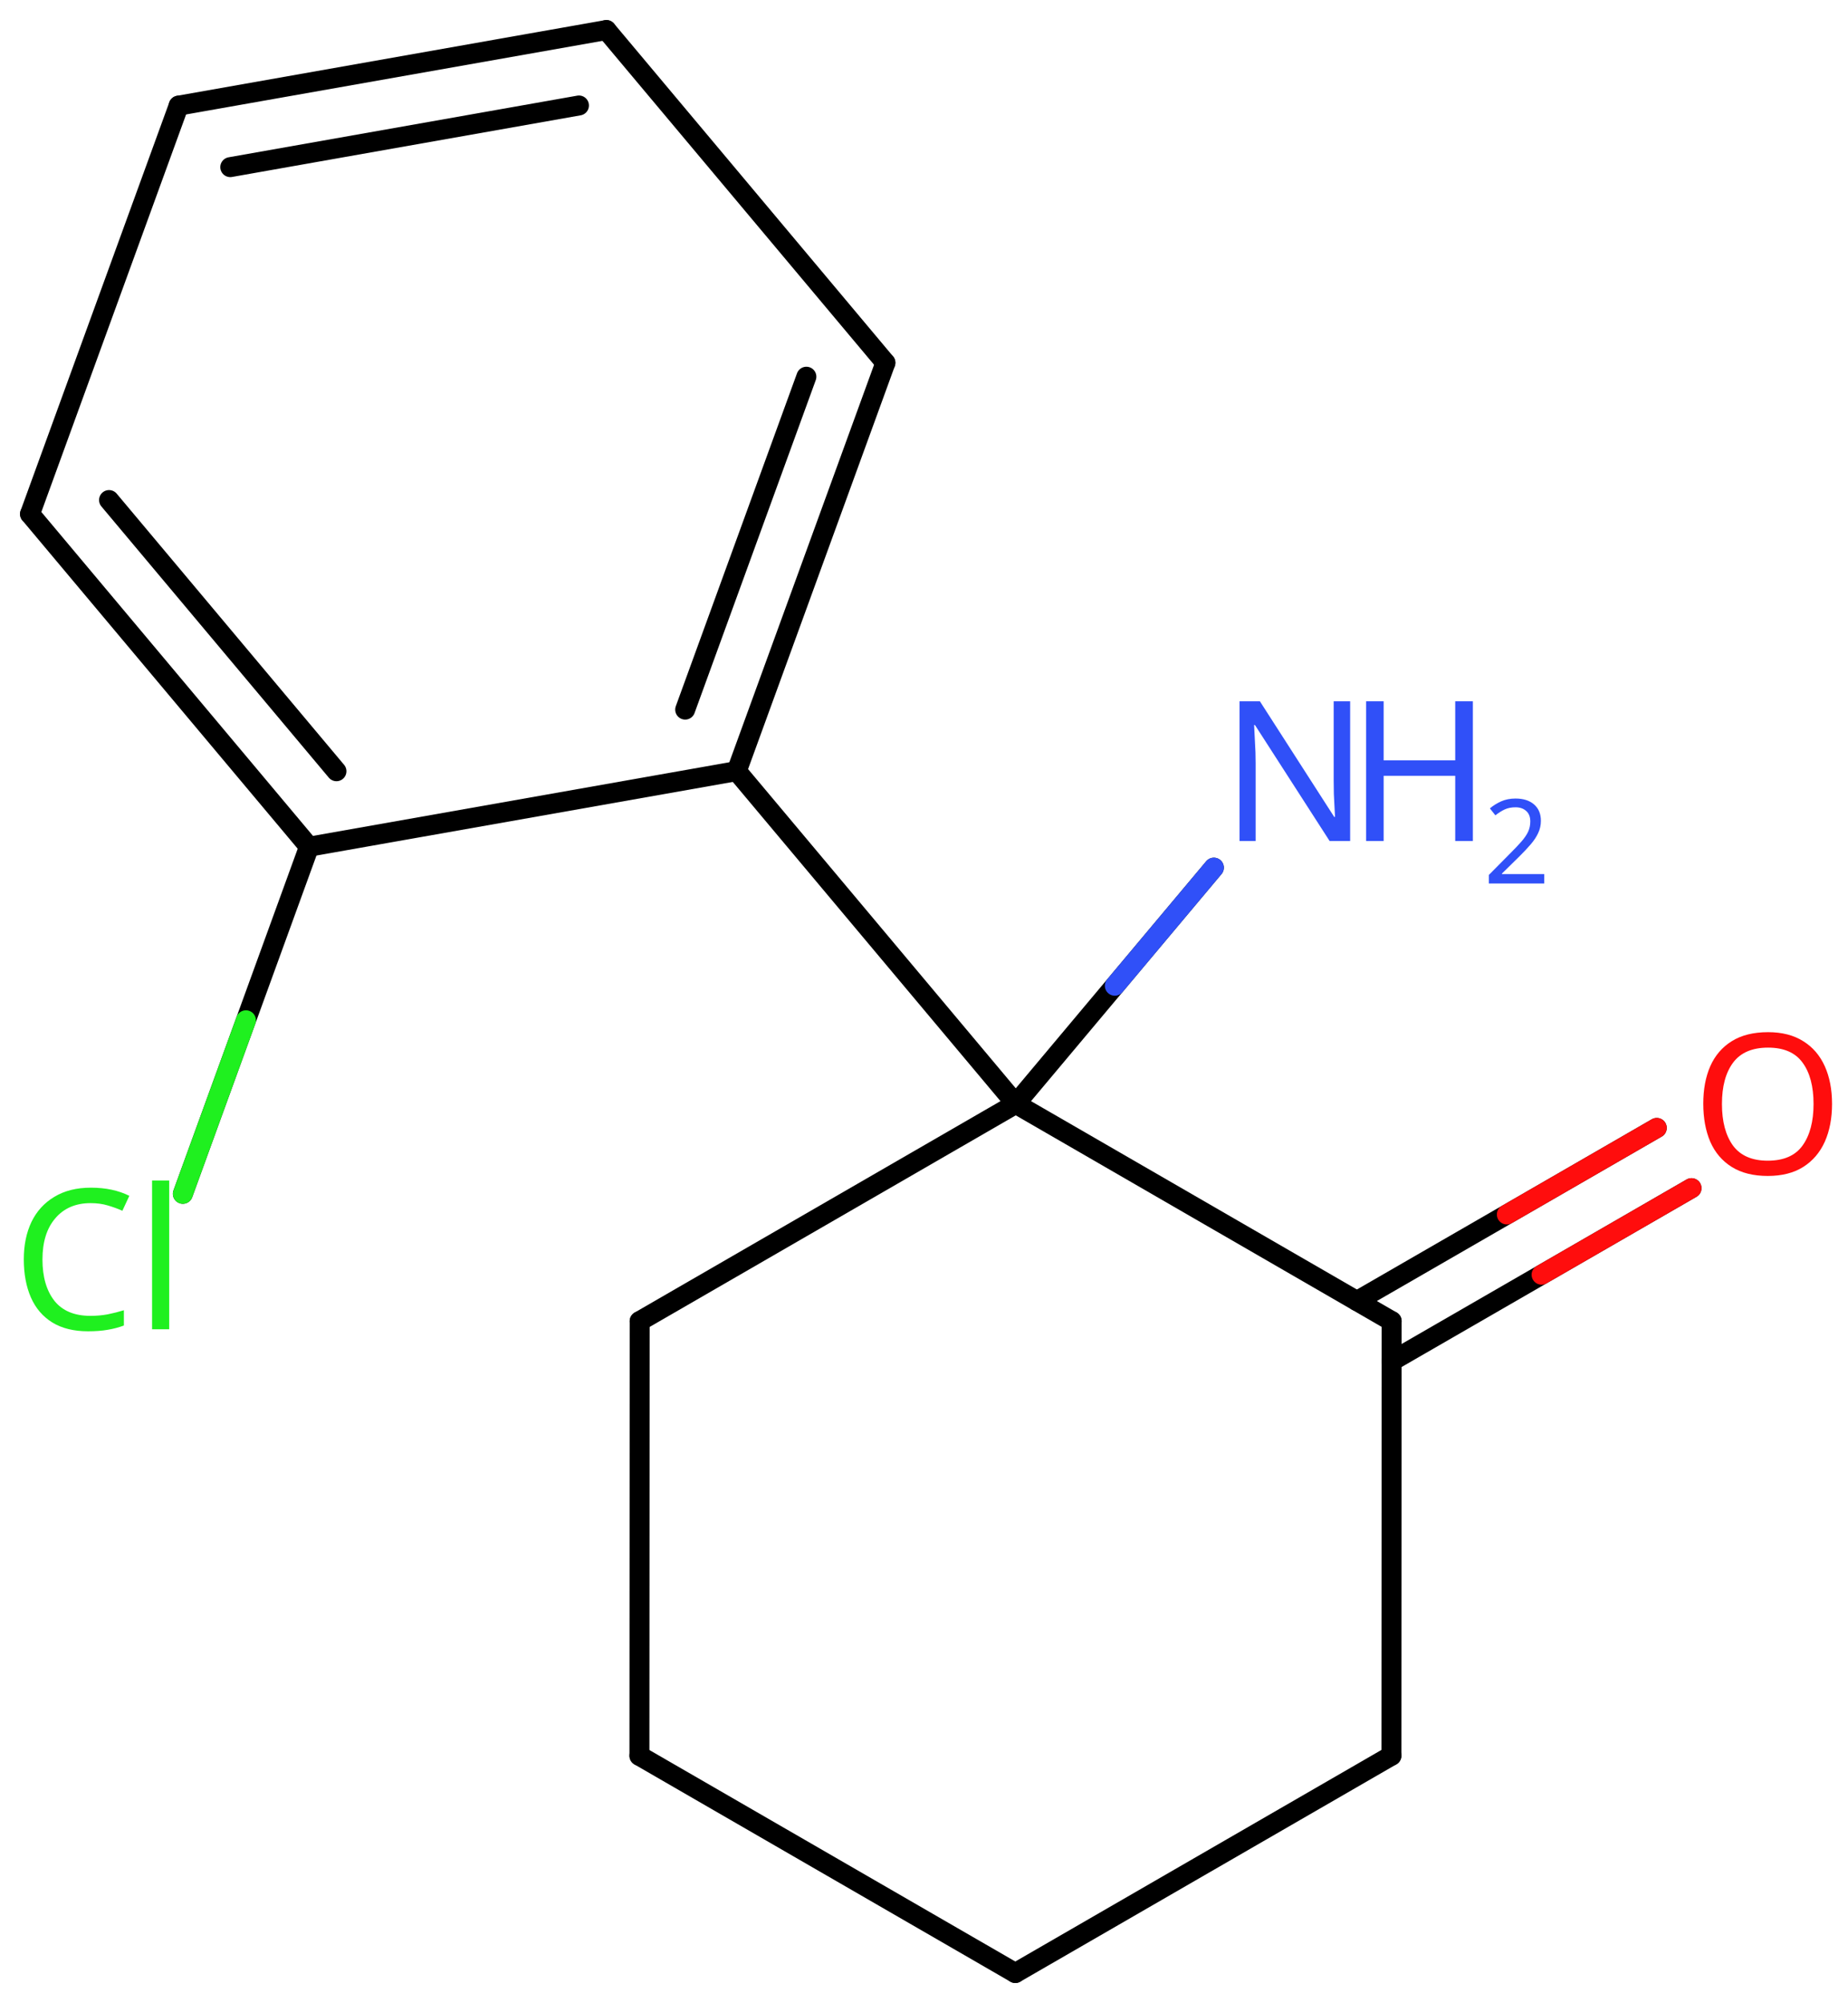 <svg xmlns="http://www.w3.org/2000/svg" xmlns:xlink="http://www.w3.org/1999/xlink" height="70.227mm" version="1.2" viewBox="0 0 64.844 70.227" width="64.844mm">
      
    <desc>Generated by the Chemistry Development Kit (http://github.com/cdk)</desc>
      
    <g fill="#3050F8" stroke="#000000" stroke-linecap="round" stroke-linejoin="round" stroke-width=".7">
            
        <rect fill="#FFFFFF" height="71.0" stroke="none" width="65.0" x=".0" y=".0"/>
            
        <g class="mol" id="mol1">
                  
            <line class="bond" id="mol1bnd1" x1="35.626" x2="22.437" y1="69.188" y2="61.57"/>
                  
            <line class="bond" id="mol1bnd2" x1="22.437" x2="22.445" y1="61.57" y2="46.33"/>
                  
            <line class="bond" id="mol1bnd3" x1="22.445" x2="35.642" y1="46.33" y2="38.708"/>
                  
            <line class="bond" id="mol1bnd4" x1="35.642" x2="48.831" y1="38.708" y2="46.327"/>
                  
            <g class="bond" id="mol1bnd5">
                        
                <line x1="47.612" x2="58.134" y1="45.623" y2="39.553"/>
                        
                <line x1="48.831" x2="59.353" y1="47.735" y2="41.665"/>
                      
                <line class="hi" stroke="#FF0D0D" x1="58.134" x2="52.873" y1="39.553" y2="42.588"/>
                <line class="hi" stroke="#FF0D0D" x1="59.353" x2="54.092" y1="41.665" y2="44.7"/>
            </g>
                  
            <line class="bond" id="mol1bnd6" x1="48.831" x2="48.823" y1="46.327" y2="61.567"/>
                  
            <line class="bond" id="mol1bnd7" x1="35.626" x2="48.823" y1="69.188" y2="61.567"/>
                  
            <line class="bond" id="mol1bnd8" x1="35.642" x2="25.851" y1="38.708" y2="27.04"/>
                  
            <g class="bond" id="mol1bnd9">
                        
                <line x1="25.851" x2="31.068" y1="27.04" y2="12.721"/>
                        
                <line x1="24.042" x2="28.295" y1="24.884" y2="13.21"/>
                      
            </g>
                  
            <line class="bond" id="mol1bnd10" x1="31.068" x2="21.278" y1="12.721" y2="1.053"/>
                  
            <g class="bond" id="mol1bnd11">
                        
                <line x1="21.278" x2="6.27" y1="1.053" y2="3.704"/>
                        
                <line x1="20.315" x2="8.08" y1="3.699" y2="5.861"/>
                      
            </g>
                  
            <line class="bond" id="mol1bnd12" x1="6.27" x2="1.053" y1="3.704" y2="18.024"/>
                  
            <g class="bond" id="mol1bnd13">
                        
                <line x1="1.053" x2="10.844" y1="18.024" y2="29.692"/>
                        
                <line x1="3.826" x2="11.806" y1="17.535" y2="27.045"/>
                      
            </g>
                  
            <line class="bond" id="mol1bnd14" x1="25.851" x2="10.844" y1="27.04" y2="29.692"/>
                  
            <line class="bond" id="mol1bnd15" x1="10.844" x2="6.416" y1="29.692" y2="41.863"/>
                  
            <line class="bond" id="mol1bnd16" x1="35.642" x2="42.593" y1="38.708" y2="30.426"/>
                  
            <path class="atom" d="M64.284 38.713q.0 .756 -.256 1.328q-.256 .565 -.756 .881q-.5 .315 -1.244 .315q-.756 .0 -1.262 -.315q-.506 -.316 -.756 -.887q-.244 -.572 -.244 -1.334q-.0 -.75 .244 -1.309q.25 -.566 .756 -.881q.506 -.316 1.274 -.316q.732 .0 1.232 .316q.5 .309 .756 .875q.256 .565 .256 1.327zM60.421 38.713q-.0 .923 .387 1.459q.393 .53 1.22 .53q.839 -.0 1.22 -.53q.387 -.536 .387 -1.459q.0 -.928 -.387 -1.452q-.381 -.524 -1.208 -.524q-.833 -.0 -1.226 .524q-.393 .524 -.393 1.452z" fill="#FF0D0D" id="mol1atm6" stroke="none"/>
                  
            <path class="atom" d="M3.181 42.19q-.786 -.0 -1.239 .53q-.452 .523 -.452 1.446q-.0 .911 .417 1.447q.422 .53 1.268 .53q.321 -.0 .607 -.054q.292 -.059 .565 -.143v.536q-.273 .101 -.565 .149q-.292 .053 -.697 .053q-.744 .0 -1.25 -.309q-.5 -.31 -.75 -.875q-.25 -.572 -.25 -1.34q.0 -.744 .268 -1.309q.274 -.566 .804 -.882q.529 -.321 1.28 -.321q.779 .0 1.351 .286l-.244 .524q-.226 -.102 -.506 -.185q-.274 -.083 -.607 -.083zM5.937 46.613h-.601v-5.215h.601v5.215z" fill="#1FF01F" id="mol1atm14" stroke="none"/>
                  
            <g class="atom" id="mol1atm15">
                        
                <path d="M47.375 29.491h-.721l-2.619 -4.066h-.03q.012 .238 .03 .596q.024 .357 .024 .732v2.738h-.566v-4.899h.715l2.607 4.054h.03q-.006 -.107 -.018 -.328q-.012 -.22 -.024 -.476q-.006 -.262 -.006 -.482v-2.768h.578v4.899z" stroke="none"/>
                        
                <path d="M51.681 29.491h-.619v-2.286h-2.512v2.286h-.614v-4.899h.614v2.071h2.512v-2.071h.619v4.899z" stroke="none"/>
                        
                <path d="M54.186 30.981h-1.943v-.3l.771 -.779q.222 -.221 .372 -.393q.153 -.175 .232 -.339q.078 -.168 .078 -.365q.0 -.242 -.146 -.368q-.143 -.128 -.372 -.128q-.214 -.0 -.378 .075q-.161 .075 -.329 .207l-.193 -.243q.172 -.146 .393 -.246q.225 -.1 .507 -.1q.411 -.0 .65 .207q.24 .207 .24 .575q-.0 .229 -.097 .432q-.093 .2 -.264 .397q-.168 .196 -.393 .418l-.614 .603v.018h1.486v.329z" stroke="none"/>
                      
            </g>
                
            <line class="hi" id="mol1bnd15" stroke="#1FF01F" x1="6.416" x2="8.63" y1="41.863" y2="35.778"/>
            <line class="hi" id="mol1bnd16" stroke="#3050F8" x1="42.593" x2="39.118" y1="30.426" y2="34.567"/>
        </g>
          
    </g>
    
</svg>
